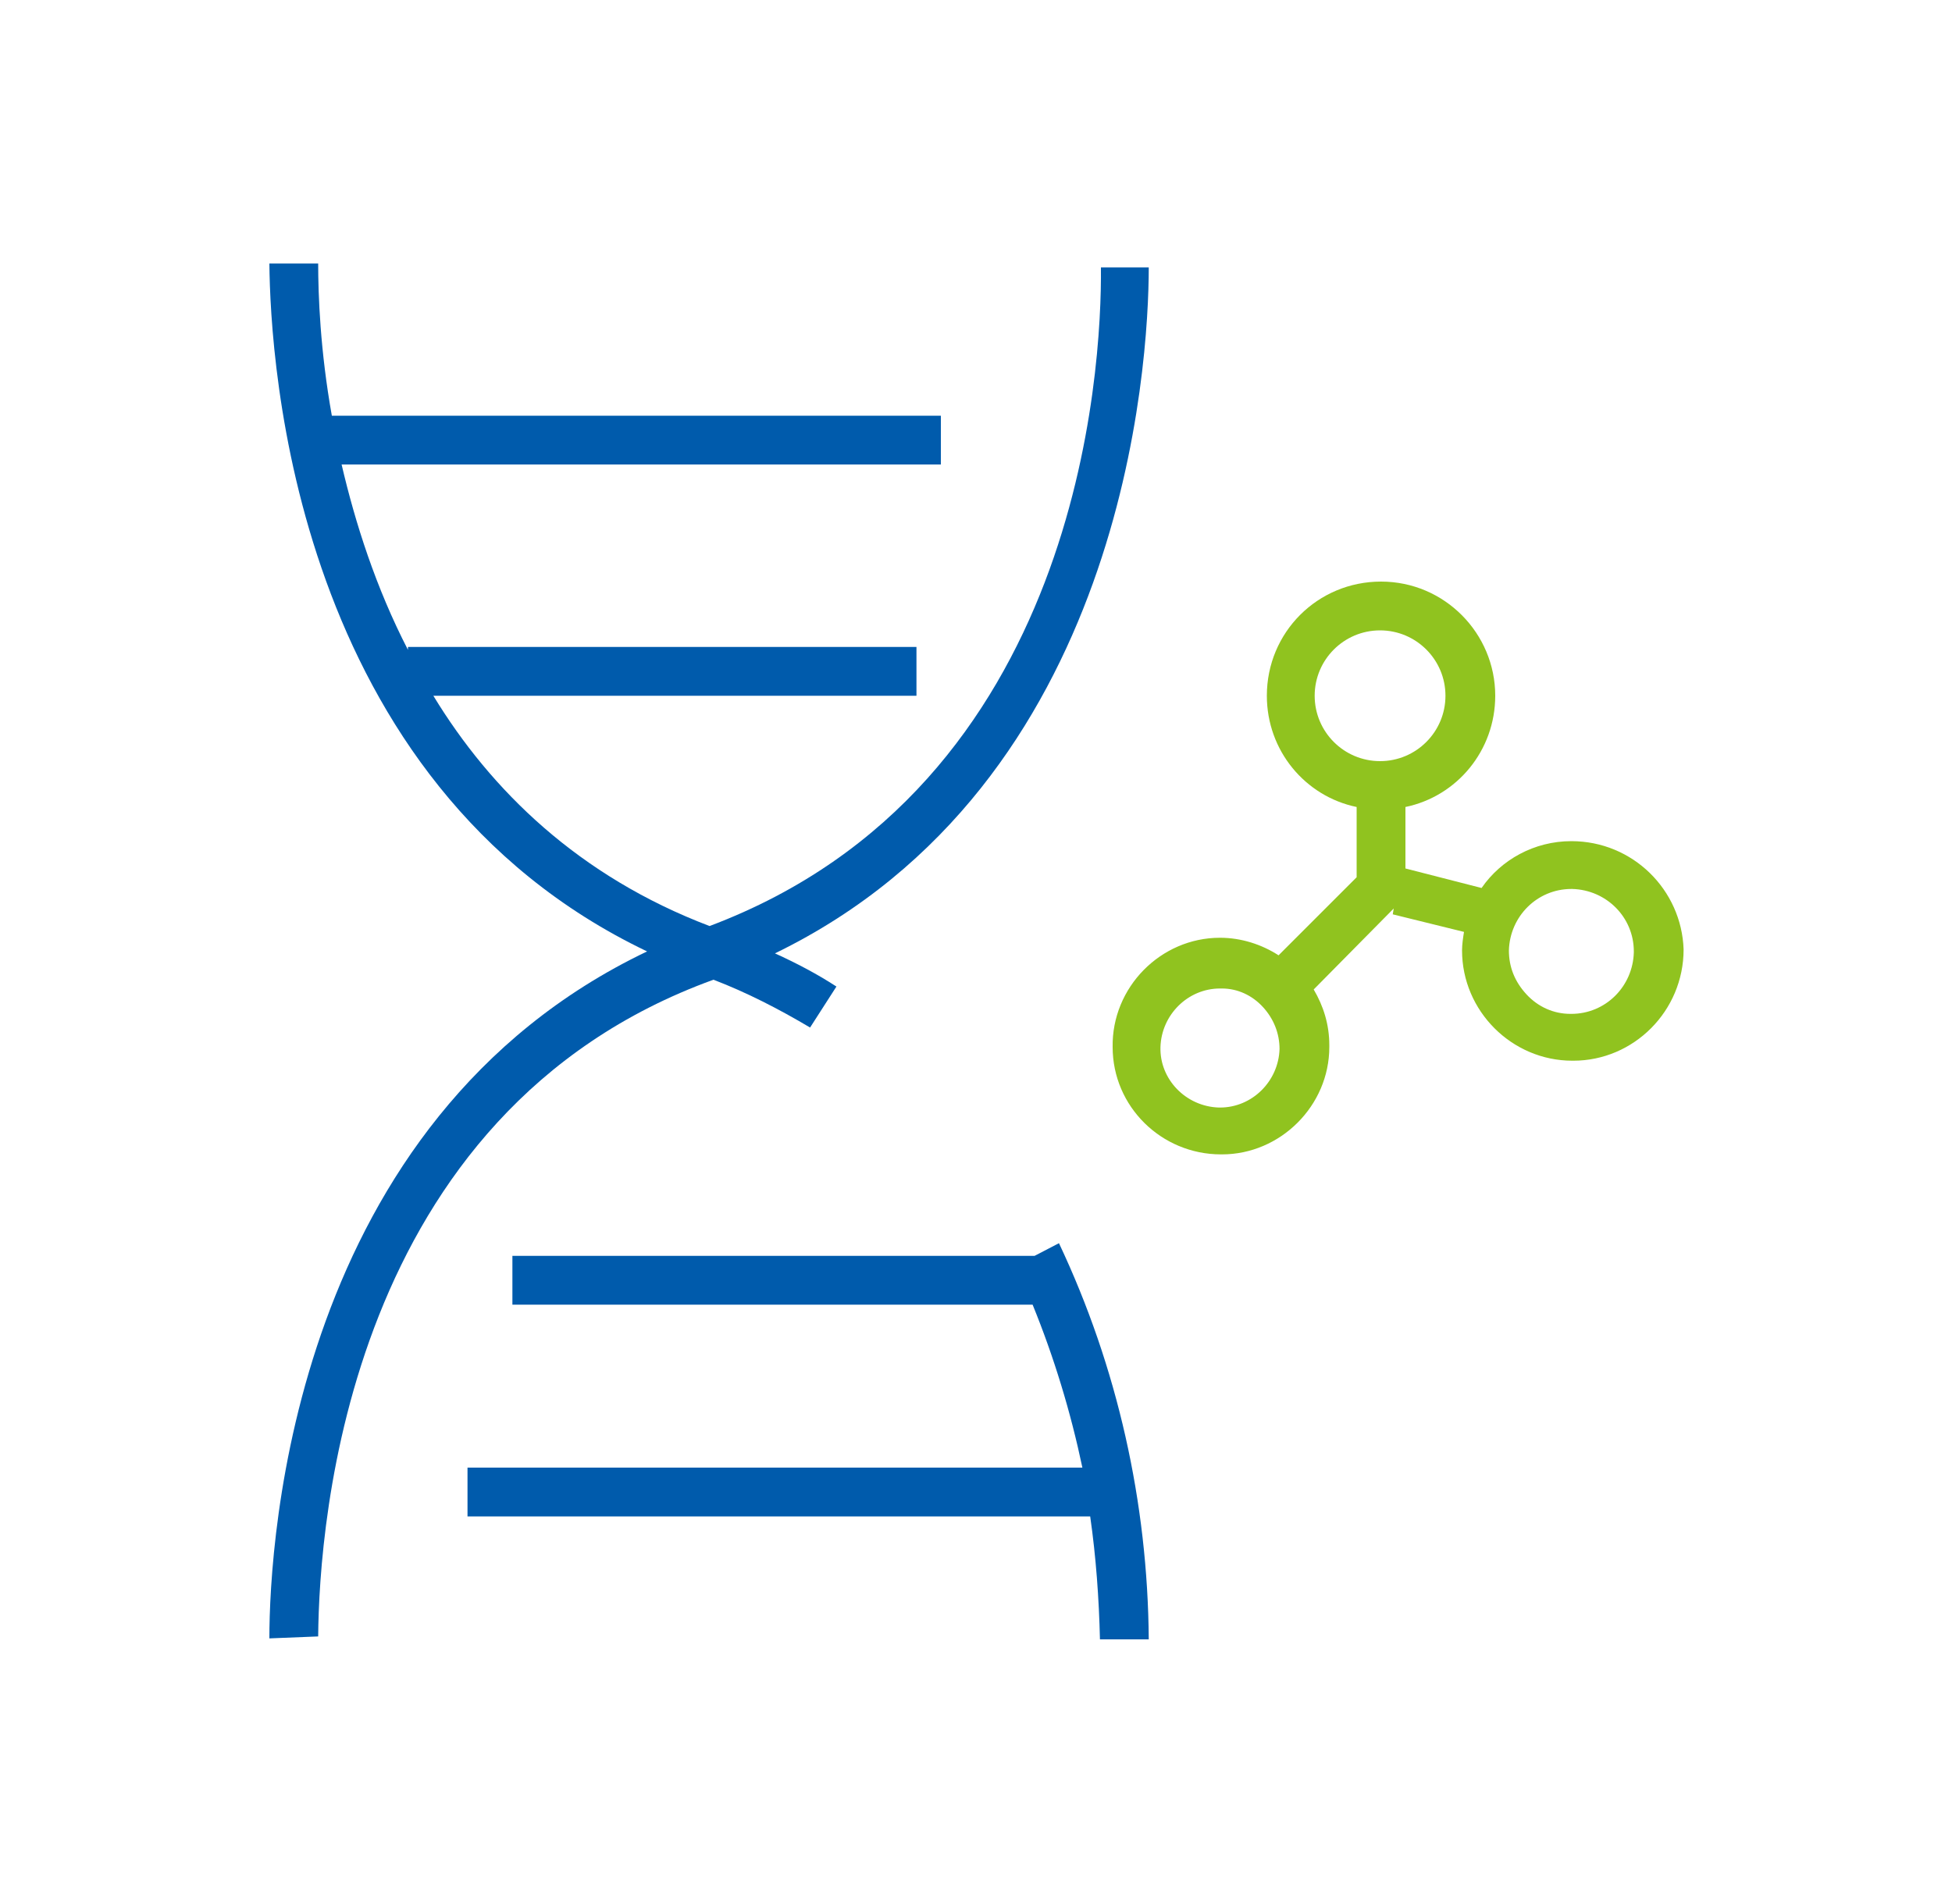 <?xml version="1.0" encoding="utf-8"?>
<!-- Generator: Adobe Illustrator 25.0.0, SVG Export Plug-In . SVG Version: 6.00 Build 0)  -->
<svg version="1.1" id="图层_1" xmlns="http://www.w3.org/2000/svg" xmlns:xlink="http://www.w3.org/1999/xlink" x="0px" y="0px"
	 viewBox="0 0 200 195.1" style="enable-background:new 0 0 200 195.1;" xml:space="preserve">
<style type="text/css">
	.st0{fill:#005BAC;}
	.st1{fill:#90C31F;}
</style>
<g>
	<g>
		<path class="st0" d="M106,128.7H52.5v5h53.3c2.2,5.4,3.9,11,5.1,16.7H47.9v5h63.8c0.6,4.2,0.9,8.4,1,12.6h5
			c-0.1-14-3.2-27.9-9.2-40.6L106,128.7z"/>
		<path class="st0" d="M73.1,100.4c3.4,1.3,6.7,3,9.9,4.9l2.7-4.2c-2-1.3-4.1-2.4-6.3-3.4c35.8-17.4,38.3-60.3,38.3-70.3h-4.9
			c0.1,10.4-2.1,53.2-40.1,67.5C59.3,89.8,50.3,81,44.4,71.3h49.5v-5H41.8v0.3c-3.3-6.4-5.4-13-6.8-19h61.4v-5H34
			c-1.2-6.7-1.4-12.4-1.4-15.6h-5c0.1,10.1,2.5,53.2,38.7,70.5c-36.2,17.3-38.7,60.2-38.7,70.4l5-0.2
			C32.7,156.1,35.6,114,73.1,100.4z"/>
	</g>
	<path class="st1" d="M161,86.2c-3.8,0-7.2,1.9-9.2,4.8l-7.8-2v-6.3c5.3-1.1,9.2-5.8,9.2-11.4c0-6.4-5.2-11.7-11.7-11.7
		s-11.7,5.2-11.7,11.7c0,5.6,3.9,10.3,9.2,11.4v7.2l-8,8c-1.7-1.1-3.8-1.8-6-1.8c-6.1,0-11.1,5.1-11,11.2c0,6.1,5,11,11.1,11l0.1,0
		c6,0,11-5,11-11v-0.2c0-2.1-0.6-4-1.6-5.7l8.2-8.3l-0.1,0.6l7.3,1.8c-0.1,0.6-0.2,1.3-0.2,1.9c0,6.2,5.1,11.3,11.3,11.3l0.1,0
		c6.2,0,11.3-5.1,11.3-11.4C172.3,91.2,167.3,86.2,161,86.2z M131.1,107.5c-0.1,3.3-2.8,6-6.1,6l-0.1,0c-3.4-0.1-6.1-2.9-6-6.2
		c0.1-3.3,2.8-6,6.1-6l0.2,0c1.6,0,3.1,0.7,4.2,1.9c1.1,1.2,1.7,2.7,1.7,4.3L131.1,107.5z M134.7,71.3c0-3.7,3-6.7,6.7-6.7
		s6.7,3,6.7,6.7s-3,6.7-6.7,6.7S134.7,75,134.7,71.3z M167.4,97.6c-0.1,3.5-2.9,6.3-6.4,6.3l-0.1,0c-1.7,0-3.3-0.7-4.5-2
		s-1.8-2.8-1.8-4.5c0.1-3.5,2.9-6.3,6.4-6.3l0.1,0c3.5,0.1,6.3,2.9,6.3,6.4L167.4,97.6z"/>
</g>
</svg>
